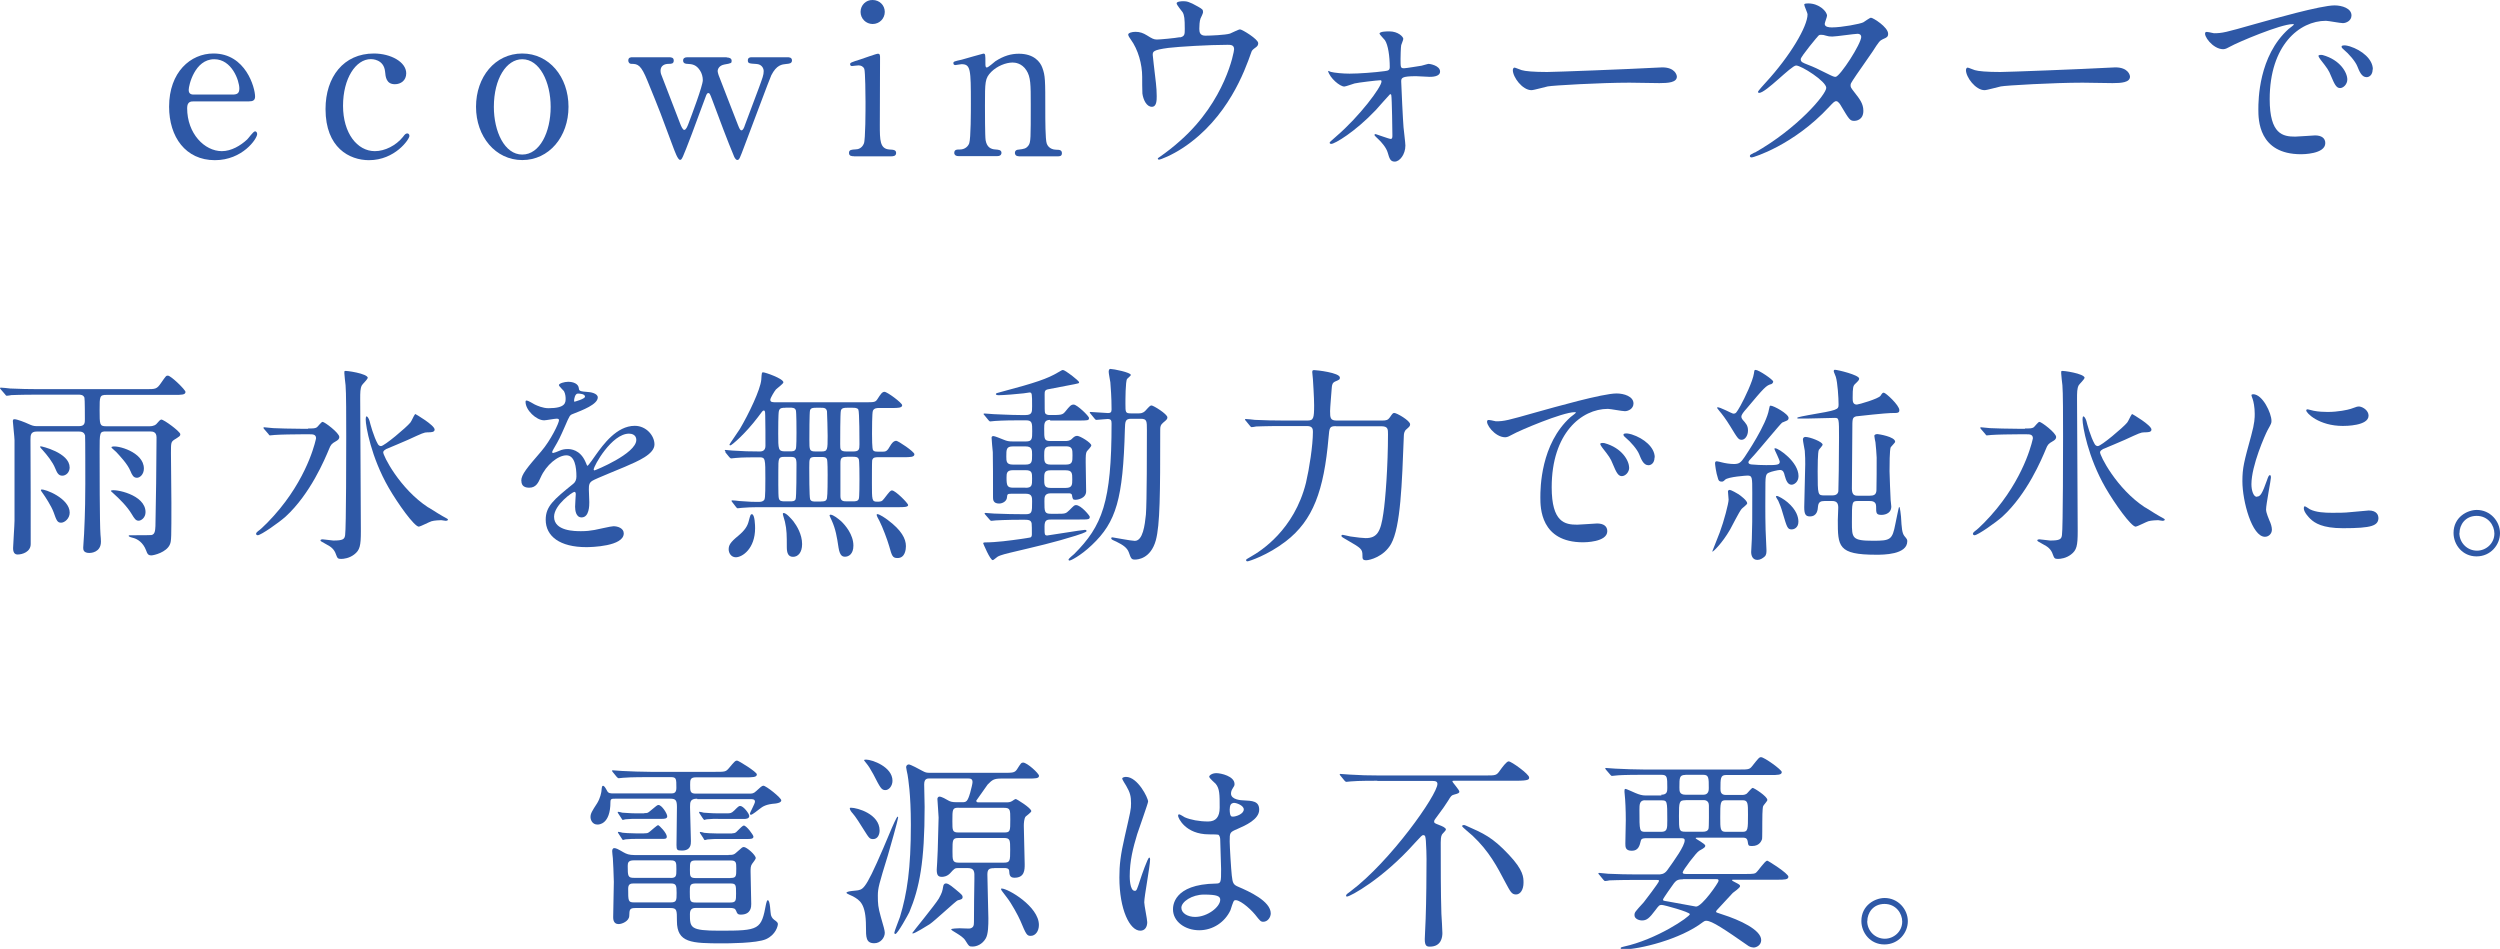 <?xml version="1.0" encoding="UTF-8"?>
<svg id="_レイヤー_2" data-name="レイヤー 2" xmlns="http://www.w3.org/2000/svg" viewBox="0 0 227.09 86.19">
  <defs>
    <style>
      .cls-1 {
        fill: #2e58a6;
      }
    </style>
  </defs>
  <path class="cls-1" d="M17.61,9.21c-.25,0-.61,0-.61.61,0,2.32,1.58,3.91,3.15,3.91.87,0,1.71-.51,2.3-1.06.11-.09.55-.74.72-.74.09,0,.19.09.19.25,0,.42-1.33,2.37-3.84,2.37-2.66,0-4.16-2.11-4.16-4.86,0-3.15,1.96-4.83,4.03-4.83,2.94,0,3.78,3.12,3.78,3.91,0,.34-.19.44-.57.44h-5ZM21.11,8.59c.42,0,.63-.1.63-.55,0-.72-.68-2.66-2.28-2.66-1.77,0-2.32,2.37-2.32,2.79s.32.42.49.42h3.48Z"/>
  <path class="cls-1" d="M33.52,14.55c-1.77,0-3.95-1.12-3.95-4.64,0-2.93,1.65-5.05,4.39-5.05,1.52,0,2.94.76,2.94,1.8,0,.65-.49.99-1.03.99-.78,0-.85-.66-.89-1.14-.11-1.14-1.2-1.14-1.29-1.14-1.37,0-2.53,1.75-2.53,4.24s1.29,4.12,2.89,4.12c.91,0,1.92-.51,2.55-1.29.17-.23.25-.32.4-.32.08,0,.19.06.19.23,0,.3-1.31,2.2-3.67,2.2Z"/>
  <path class="cls-1" d="M47.44,4.86c2.43,0,4.2,2.11,4.2,4.84s-1.77,4.84-4.2,4.84-4.2-2.13-4.2-4.84,1.73-4.84,4.2-4.84ZM47.44,14.04c1.6,0,2.58-2.05,2.58-4.33s-1.01-4.33-2.58-4.33c-1.44,0-2.58,1.77-2.58,4.33,0,2.24.97,4.33,2.58,4.33Z"/>
  <path class="cls-1" d="M66,5.22c.21,0,.46.06.46.3,0,.21-.02.23-.66.34-.47.09-.61.4-.61.61,0,.09.04.19.08.34.02.08,1.61,4.14,1.77,4.56.13.32.19.47.32.47s.25-.28.3-.46c.17-.42,1.08-2.91,1.29-3.44.32-.89.42-1.12.42-1.48,0-.25-.17-.63-.68-.65-.61-.04-.76-.04-.76-.32s.23-.29.36-.29h3.23c.13,0,.42,0,.42.29s-.29.3-.51.32c-.4.04-.89.08-1.37,1.03-.09.15-2.07,5.47-2.43,6.4-.44,1.16-.47,1.29-.66,1.29-.17,0-.3-.32-.34-.44-.46-1.08-1.33-3.38-1.96-5.09-.19-.49-.21-.55-.34-.55-.08,0-.13.11-.17.17-.04.08-1.1,2.98-1.31,3.53-.89,2.32-.91,2.37-1.08,2.37-.21,0-.49-.82-.61-1.12-1.16-3.13-1.16-3.15-2.34-6.04-.59-1.46-.87-1.56-1.46-1.56-.21,0-.29-.17-.29-.3,0-.3.25-.3.36-.3h3.31c.19,0,.46,0,.46.3s-.23.3-.46.3c-.36,0-.74.15-.74.63,0,.1.02.19.04.28.02.06,1.54,4.01,1.75,4.54.08.21.23.55.36.55.17,0,.29-.32.38-.55.28-.74,1.31-3.46,1.31-3.97,0-.3-.09-.63-.25-.87-.34-.53-.7-.59-1.16-.61-.11,0-.38-.02-.38-.3,0-.21.15-.3.38-.3h3.59Z"/>
  <path class="cls-1" d="M77.56,14.19c-.17,0-.44,0-.44-.3,0-.29.23-.3.59-.32.25,0,.59-.11.76-.53.15-.32.15-3.1.15-3.78,0-.53-.02-2.74-.11-3-.1-.23-.3-.32-.53-.32-.09,0-.57.06-.59.06-.08,0-.17-.04-.17-.17s.09-.17.95-.44c.25-.08,1.42-.51,1.58-.51.19,0,.19.17.19.36,0,.86-.02,5.13-.02,6.1,0,1.39,0,2.18.87,2.24.38.02.61.04.61.32,0,.3-.32.3-.46.3h-3.38ZM78.17,1.08c0-.61.49-1.1,1.1-1.08.61,0,1.1.47,1.1,1.08s-.49,1.1-1.1,1.1-1.1-.49-1.1-1.1Z"/>
  <path class="cls-1" d="M92.53,14.19c-.34,0-.34-.27-.34-.3,0-.27.25-.3.34-.3.49-.06.68-.08.91-.4.19-.3.19-.63.19-3.69,0-1.8,0-2.51-.4-3.12-.42-.65-1.03-.7-1.25-.7-.61,0-1.41.32-1.94.85-.57.59-.57.87-.57,3.06,0,.49,0,2.81.06,3.15.11.61.44.82.93.84.19.02.51.02.51.3,0,.04,0,.3-.38.3h-3.53c-.38,0-.38-.27-.38-.28,0-.32.23-.32.51-.32.47,0,.76-.3.85-.57.15-.44.15-2.96.15-3.63,0-3.08-.02-3.55-.85-3.55-.08,0-.48.08-.55.08s-.19-.02-.19-.17.08-.17.76-.32c.3-.08,1.9-.55,1.96-.55.19,0,.19.08.19.84,0,.27,0,.42.13.42s.67-.49.78-.57c.76-.49,1.42-.68,2.13-.68,1.37,0,1.94.74,2.13,1.27.27.74.27,1.06.27,4.01,0,.57,0,2.53.13,2.87.04.13.23.55.85.57.3,0,.53.02.53.32,0,.28-.23.28-.38.28h-3.55Z"/>
  <path class="cls-1" d="M107.18,3.4c.44-.1.44-.28.44-.78,0-.91-.04-1.23-.19-1.5-.08-.13-.55-.66-.55-.82,0-.17.46-.19.59-.19.3,0,.53.02,1.35.49.4.23.46.27.46.51,0,.1-.19.49-.23.57-.09.21-.11.72-.11.95,0,.32.08.61.55.61.44,0,1.84-.06,2.24-.19.13-.04.76-.38.91-.38.19,0,1.65.89,1.65,1.25,0,.19-.08.27-.19.36-.34.25-.38.28-.46.53-.57,1.61-2.09,5.89-6.14,8.59-1.08.72-2.09,1.1-2.22,1.1-.06,0-.11-.04-.11-.08s.02-.08.15-.15c.66-.46,1.29-.95,1.9-1.5,4.1-3.63,4.88-8.07,4.88-8.3,0-.4-.32-.4-.59-.4-1.69,0-4.48.17-5.38.28-1.42.19-1.42.34-1.42.65,0,.06.08.74.09.84.17,1.48.27,2.09.27,2.89,0,.36,0,.97-.44.97-.48,0-.78-.63-.86-1.2-.02-.09-.02-1.37-.02-1.52,0-1.14-.36-2.47-1.04-3.4-.08-.11-.23-.32-.23-.44,0-.15.34-.25.66-.25.4,0,.7.11,1.04.32.48.3.63.38.91.38.3,0,1.67-.13,2.07-.21Z"/>
  <path class="cls-1" d="M120.84,6.52c.38.1,1.16.17,1.75.17.85,0,2.32-.11,3.19-.23.36-.04.46-.11.46-.38,0-.95-.15-2.01-.44-2.43-.08-.1-.49-.53-.49-.59,0-.21.68-.21.89-.21.8,0,1.27.49,1.27.68,0,.1-.17.49-.19.57-.04.19-.06,1.04-.06,1.25,0,.78,0,.85.32.85.19,0,1.29-.19,1.58-.23.11-.02.57-.17.66-.17s1.03.15,1.03.7c0,.48-.76.48-.95.48s-1.04-.06-1.23-.06c-1.33,0-1.35.17-1.35.49,0,.25.17,3.78.21,4.14.02.27.17,1.42.17,1.67,0,.8-.51,1.46-.97,1.46-.4,0-.48-.29-.63-.8-.13-.48-.61-1.01-.85-1.23-.09-.08-.36-.34-.36-.38,0-.06.04-.09.11-.09.04,0,1.22.44,1.37.44s.15-.17.15-.34c0-.3-.04-3.34-.1-3.63,0-.04-.04-.1-.11-.1-.02,0-1.1,1.23-1.31,1.46-1.88,1.98-3.72,3.06-4.03,3.06-.11,0-.15-.06-.15-.1,0-.08.08-.11.63-.61,2.09-1.8,4.08-4.45,4.08-4.96,0-.1-.04-.11-.13-.11-.23,0-2.01.21-2.32.29-.15.04-.8.28-.93.28-.4,0-1.31-.76-1.48-1.42.08.02.13.04.21.06Z"/>
  <path class="cls-1" d="M150.57,6.14c.11,0,.32-.02.42-.02,1.16,0,1.33.7,1.33.84,0,.53-.78.59-1.58.59-.44,0-2.34-.04-2.72-.04-2.62,0-6.97.25-7.43.34-.23.04-1.25.34-1.48.34-.82,0-1.69-1.18-1.69-1.82,0-.11.06-.23.15-.23s.55.21.65.23c.32.1,1.1.17,2.32.17.63,0,7.26-.25,10.03-.4Z"/>
  <path class="cls-1" d="M159.39,13.87c3.89-2.2,6.5-5.3,6.5-5.89s-2.26-2.03-2.74-2.03c-.44,0-2.74,2.49-3.36,2.49-.08,0-.1-.06-.1-.1,0-.08.59-.72.68-.82,2.26-2.45,3.82-5.13,3.82-6.21,0-.15-.3-.76-.3-.89,0-.11.25-.11.36-.11,1.01,0,1.71.74,1.71,1.12,0,.11-.21.63-.21.74,0,.29.4.32.65.32.91,0,2.58-.32,2.85-.46.11-.06.59-.42.7-.42.19,0,1.56.85,1.56,1.46,0,.28-.13.34-.48.49-.28.13-.36.23-.93,1.12-.27.42-1.56,2.22-1.79,2.6-.17.27-.21.32-.21.47,0,.17.02.21.36.65.46.59.8,1.01.8,1.67,0,.87-.72.91-.82.91-.4,0-.47-.13-1.2-1.35-.04-.08-.25-.44-.44-.44-.17,0-.28.13-.66.53-3.23,3.48-6.88,4.58-7.01,4.58-.04,0-.21,0-.17-.17.02-.08.06-.08.42-.28ZM169.06,3.34c0-.21-.19-.27-.32-.27-.29,0-1.96.25-2.3.25-.25,0-.38-.02-.57-.08-.19-.06-.27-.08-.46-.08-.06,0-.15,0-.23.08-.02,0-1.61,1.9-1.61,2.13,0,.27.17.32.65.51.59.23.74.3,2.09.97.08.04.32.15.44.13.42-.08,2.32-3,2.32-3.65Z"/>
  <path class="cls-1" d="M191.73,6.14c.11,0,.32-.02.42-.02,1.16,0,1.33.7,1.33.84,0,.53-.78.59-1.58.59-.44,0-2.34-.04-2.72-.04-2.62,0-6.97.25-7.43.34-.23.04-1.25.34-1.48.34-.82,0-1.69-1.18-1.69-1.82,0-.11.06-.23.15-.23s.55.21.65.23c.32.1,1.1.17,2.32.17.63,0,7.26-.25,10.03-.4Z"/>
  <path class="cls-1" d="M201.08,3.02c.8,0,1.08-.08,3.69-.82,1.69-.47,6.04-1.71,7.29-1.71.68,0,1.54.27,1.54.91,0,.49-.49.7-.78.7-.25,0-1.33-.21-1.54-.21-2.41,0-5.11,2.22-5.11,7.12,0,3.19,1.2,3.4,2.32,3.4.29,0,1.63-.11,1.8-.11.59,0,.93.25.93.7,0,1.01-2.09,1.01-2.2,1.01-3.88,0-3.88-3.17-3.88-4.07,0-.84.02-4.86,2.75-7.31.08-.06.48-.36.48-.4s-.08-.04-.11-.04c-1.1,0-5.03,1.67-5.66,2.03-.25.13-.44.25-.65.25-.95,0-1.86-1.27-1.61-1.54.08-.1.63.08.74.08ZM213.22,7.22c0,.44-.36.78-.66.78-.34,0-.51-.36-.82-1.1-.21-.53-.34-.7-.95-1.48-.06-.08-.19-.27-.19-.34,0-.1.21-.11.38-.08,1.61.44,2.24,1.61,2.24,2.22ZM215.52,6.31c0,.49-.3.7-.55.7-.46,0-.66-.55-.85-1.01-.17-.42-.74-1.1-1.25-1.52-.1-.08-.17-.15-.17-.25,0-.11.21-.11.27-.11.15,0,.36.06.48.09,1.12.36,2.09,1.18,2.09,2.09Z"/>
  <path class="cls-1" d="M7.18,38.71c.53,0,.53-.32.53-.63,0-.17,0-1.84-.04-1.96-.11-.27-.36-.27-.55-.27h-3.7c-1.67,0-2.22.04-2.39.04-.08.02-.34.06-.42.06-.06,0-.1-.06-.15-.13l-.38-.44c-.04-.06-.08-.09-.08-.11,0-.04.02-.06.08-.06.11,0,.7.06.84.08.93.04,1.71.06,2.6.06h9.71c.91,0,1.01,0,1.39-.55.46-.66.47-.68.63-.68.28,0,1.6,1.29,1.6,1.48,0,.27-.36.27-1.01.27h-6.16c-.63,0-.63.13-.63,1.37,0,1.33,0,1.48.59,1.48h3.93c.42,0,.61-.15.68-.25.15-.19.32-.36.4-.36.25,0,1.73,1.1,1.73,1.33,0,.17-.06.19-.53.49-.32.21-.32.3-.32,1.23,0,.72.04,3.88.04,4.52,0,3.1,0,3.46-.13,3.76-.3.74-1.48,1.01-1.69,1.01-.27,0-.36-.11-.48-.46-.27-.72-.8-1.03-1.14-1.12-.1-.02-.44-.11-.44-.19,0-.06.08-.06.11-.06.11,0,1.9,0,1.96-.02.32-.06.34-.42.36-.82.04-1.42.1-6.23.1-8.04,0-.48-.29-.55-.59-.55h-3.99c-.59,0-.59.06-.59,1.82,0,1.25,0,6.61.08,7.56.02.15.04.49.04.63,0,.99-.93,1.03-1.04,1.03-.57,0-.57-.32-.57-.49,0-.21.08-1.08.08-1.25.1-1.99.11-3.67.11-4.54,0-.44,0-4.31-.02-4.39-.06-.21-.19-.36-.55-.36h-3.84c-.55,0-.57.32-.57.74.02,1.5.02,8.13.02,9.48,0,.7-.74.95-1.2.95-.4,0-.4-.46-.4-.59,0-.28.13-2.09.13-2.49v-7.31c0-.25-.15-1.52-.15-1.71,0-.13.02-.19.15-.19.23,0,.95.28,1.29.44.25.11.42.19.72.19h3.86ZM6.33,42.43c0,.51-.36.78-.67.78-.36,0-.48-.28-.65-.68-.23-.57-.72-1.18-1.14-1.65-.08-.08-.23-.25-.23-.28,0-.02.02-.04.04-.06.08-.02,2.64.59,2.64,1.9ZM6.33,46.57c0,.53-.46.91-.78.91-.34,0-.42-.21-.68-.95-.21-.57-.76-1.41-.99-1.73-.08-.11-.17-.23-.17-.27,0-.02.02-.06.04-.06.32-.08,2.58.8,2.58,2.09ZM13.22,46.52c0,.51-.4.78-.63.78-.25,0-.38-.19-.63-.61-.42-.7-1.1-1.37-1.69-1.9-.19-.17-.23-.19-.17-.23.27-.17,3.12.34,3.12,1.96ZM13.07,42.56c0,.53-.36.84-.63.84-.32,0-.44-.25-.59-.61-.28-.68-1.01-1.42-1.29-1.73-.08-.08-.44-.38-.44-.42s.04-.06.06-.06c.42-.17,2.89.46,2.89,1.98Z"/>
  <path class="cls-1" d="M27.99,38.92c.49,0,.63,0,.8-.11.08-.06.4-.49.51-.49.19,0,1.52,1.01,1.52,1.37,0,.21-.15.3-.32.4-.38.21-.46.32-.61.7-.38.91-1.69,4.07-3.95,6.14-.59.53-2.24,1.69-2.53,1.69-.08,0-.15-.06-.15-.13,0-.11.15-.21.19-.25.32-.21,1.27-1.16,1.99-2.05,2.7-3.31,3.27-6.38,3.27-6.38,0-.36-.32-.36-.55-.36h-.82c-.55,0-1.88.02-2.39.06-.06,0-.34.04-.42.04-.06,0-.1-.04-.15-.13l-.38-.44q-.08-.09-.08-.11s.04-.06.06-.06c.13,0,.7.08.84.08.55.02,1.54.06,2.62.06h.55ZM33.4,34.32c0,.13-.47.57-.53.68-.15.29-.15.65-.15,1.27,0,1.58.06,10.07.06,11.97,0,1.35-.09,1.73-.61,2.13-.44.34-.95.4-1.18.4-.3,0-.34-.06-.46-.38-.17-.53-.49-.74-.93-.97-.46-.25-.49-.27-.49-.34s.13-.09.19-.09c.15,0,.84.11.97.11.87,0,1.03-.11,1.08-.49.1-.66.1-8.05.1-8.95,0-1.58,0-4.14-.06-4.67-.02-.17-.11-.93-.11-1.08,0-.04,0-.19.02-.21.08-.06,2.11.23,2.11.63ZM38.93,46.1c.42.27,1.27.8,1.61.97.04.02.15.08.15.13,0,.09-.15.11-.19.11-.08,0-.36-.06-.42-.06-.09,0-.65.02-.89.1-.19.06-1.03.49-1.14.49-.42,0-1.92-2.11-2.74-3.53-1.61-2.79-2.09-5.62-2.09-6.19,0-.06,0-.3.08-.3.06,0,.19.15.27.42.04.19.38,1.46.76,2.11.08.13.19.17.28.17.3,0,2.3-1.69,2.66-2.13.1-.11.32-.63.4-.72.02-.04.04-.06.06-.06s1.75,1.01,1.75,1.41c0,.25-.34.25-.65.25s-.46.08-1.77.68c-.27.13-1.75.74-1.98.84-.13.08-.25.15-.27.28-.04.27,1.48,3.32,4.1,5.03Z"/>
  <path class="cls-1" d="M47.35,43.67c0-.57.53-1.18,1.82-2.68.85-.99,1.61-2.56,1.61-2.83,0-.11-.13-.13-.21-.13-.19,0-.97.15-1.14.15-.72,0-1.69-.93-1.69-1.67,0-.06,0-.13.11-.13s.61.3.72.36c.23.11.74.34,1.25.34,1.56,0,1.56-.51,1.56-.89,0-.11-.02-.42-.15-.66-.06-.09-.46-.44-.46-.55,0-.15.49-.3.84-.3.46,0,.93.17.97.59.02.25.1.28.86.34.13,0,.86.1.86.49,0,.63-1.39,1.16-2.26,1.5-.29.11-.3.15-.72,1.12-.46,1.04-.53,1.2-1.03,2.05-.09.17-.13.23-.13.3,0,.04.02.08.08.08s.42-.13.59-.21c.21-.1.46-.15.74-.15.25,0,1.12.04,1.61,1.16.13.32.15.36.19.36.06,0,.68-.87.78-1.03.63-.87,1.86-2.6,3.51-2.6,1.04,0,1.79.89,1.79,1.69,0,.89-1.5,1.52-2.68,2.03-.47.21-2.62,1.06-2.96,1.27-.3.19-.32.4-.32.8,0,.17.04.97.04,1.14,0,.3,0,1.39-.7,1.39-.51,0-.59-.63-.59-.97,0-.19.06-1.1.06-1.12,0-.08,0-.23-.13-.23-.15,0-1.84,1.18-1.84,2.26,0,1.31,1.9,1.31,2.45,1.31.48,0,.84-.04,1.22-.11.27-.04,1.48-.34,1.73-.34.4,0,.93.19.93.65,0,1.18-2.94,1.25-3.4,1.25-2.41,0-3.69-.99-3.69-2.49,0-1.22.72-1.82,2.51-3.27.19-.15.28-.38.28-.66,0-.85-.15-1.92-.91-1.92s-1.84.87-2.34,2.01c-.21.47-.42.93-1.03.93-.36,0-.72-.11-.72-.63ZM52.19,36.49s.95-.25.95-.46c0-.25-.47-.28-.65-.28-.27,0-.34.53-.34.61s0,.13.04.13ZM53.92,42.64s.02.09.08.09,3.8-1.52,3.8-2.77c0-.47-.42-.57-.66-.57-1.58,0-3.21,2.94-3.21,3.25Z"/>
  <path class="cls-1" d="M65.91,41.04q-.08-.1-.08-.13s.04-.04.06-.04c.09,0,.59.06.68.06.82.06,1.63.08,2.45.08.27,0,.51-.11.51-.51,0-.74,0-1.99-.02-2.75,0-.46-.06-.46-.13-.46-.1,0-.13.06-.51.57-1.16,1.54-2.41,2.6-2.53,2.6-.06,0-.08-.06-.08-.08,0-.04.82-1.2.95-1.42.82-1.39,1.86-3.57,1.94-4.46.04-.61.04-.68.17-.68.19,0,1.84.57,1.84.91,0,.13-.57.53-.68.65-.13.15-.51.78-.51.93,0,.23.21.23.53.23h8.07c.85,0,.95,0,1.14-.3.27-.42.42-.65.63-.65.25,0,1.61,1.01,1.61,1.22,0,.25-.44.25-.89.25h-1.22c-.15,0-.44,0-.55.25-.08.17-.08,1.75-.08,2.09,0,.27,0,1.41.1,1.5.11.13.19.13.85.13.32,0,.44-.06.7-.53.1-.17.29-.46.55-.46.17,0,1.65.99,1.65,1.22,0,.27-.38.27-1.03.27h-2.24c-.27,0-.51,0-.57.3-.02.08-.02,1.8-.02,2.05,0,1.54,0,1.69.46,1.69.34,0,.44,0,.65-.28.51-.66.57-.74.72-.74.3,0,1.46,1.16,1.46,1.33,0,.19-.44.19-.84.19h-12.82c-.44,0-1.01.02-1.44.06-.06,0-.32.04-.38.04s-.09-.04-.15-.11l-.34-.44q-.08-.1-.08-.13s.04-.04.06-.04c.09,0,.55.04.65.06,1.03.08,1.29.08,1.65.08.27,0,.42,0,.57-.13.11-.11.15-.13.15-1.96s0-1.96-.53-1.96c-.63,0-1.58,0-2.17.06-.06,0-.34.04-.4.04s-.09-.04-.17-.11l-.36-.44ZM66.84,50.62c-.42,0-.65-.38-.65-.72,0-.36.13-.63.87-1.23.61-.51.84-.89.95-1.33.15-.57.17-.63.29-.63.27,0,.29,1.06.29,1.27,0,1.86-1.16,2.64-1.75,2.64ZM71.25,41.5c-.55,0-.55.13-.55,1.27,0,.32-.02,2.24.04,2.47.06.3.29.3.53.3h.51c.21,0,.4,0,.49-.19.08-.17.08-2.74.08-3.15,0-.59-.08-.7-.55-.7h-.55ZM71.34,37.04c-.3,0-.51,0-.59.3-.06.25-.06,1.67-.06,2.03,0,1.46,0,1.63.63,1.63h.42c.27,0,.46,0,.55-.23.06-.15.06-1.2.06-1.46,0-.3,0-1.88-.06-2.05-.09-.23-.3-.23-.57-.23h-.38ZM72.86,49.42c0,.78-.38,1.16-.82,1.16s-.57-.34-.57-.89c0-1.04,0-1.56-.17-2.3-.02-.11-.19-.61-.19-.7,0-.04,0-.09.08-.09.23,0,.66.49.87.74.32.42.8,1.2.8,2.09ZM74.57,45.55c.27,0,.49,0,.55-.3.06-.28.06-1.73.06-2.11,0-.28,0-1.25-.06-1.42-.08-.21-.3-.21-.53-.21h-.49c-.59,0-.59.09-.59.97,0,.44,0,2.66.08,2.87.08.21.3.21.53.21h.46ZM74.61,41.01c.57,0,.57-.15.57-1.41,0-.27-.04-2.11-.06-2.24-.06-.32-.3-.32-.55-.32h-.46c-.21,0-.46,0-.53.23-.06.19-.06,2.28-.06,2.68,0,.93,0,1.06.57,1.06h.51ZM77.52,49.56c0,.78-.44,1.01-.76,1.01-.23,0-.47-.08-.59-.82-.15-1.01-.27-1.69-.61-2.45-.02-.04-.21-.44-.21-.47s.04-.08.08-.08c.27,0,.72.38.97.59.38.36,1.12,1.22,1.12,2.22ZM76.93,37.04c-.21,0-.49,0-.55.27-.06.23-.06,2.62-.06,3.02,0,.51,0,.68.59.68h.57c.55,0,.59-.17.59-.65,0-.27,0-2.96-.1-3.15-.08-.17-.34-.17-.51-.17h-.53ZM76.91,41.5c-.44,0-.57.08-.57.55v3.02c0,.47.29.47.59.47h.55c.21,0,.46,0,.53-.23.06-.13.06-1.5.06-1.79,0-.3,0-1.67-.06-1.8-.08-.23-.32-.23-.53-.23h-.57ZM82.29,49.61c0,.27-.06,1.08-.76,1.08-.46,0-.51-.19-.76-1.08-.17-.59-.59-1.71-.89-2.3-.1-.17-.25-.46-.25-.55,0-.04.04-.06.06-.06.21,0,.78.4.95.53,1.25.93,1.65,1.71,1.65,2.37Z"/>
  <path class="cls-1" d="M95.38,38.14c-.53,0-.53.36-.53.8,0,.97,0,1.12.59,1.12h1.31c.15,0,.42,0,.61-.19.15-.15.29-.28.48-.28.27,0,1.29.63,1.29.87,0,.11-.34.46-.4.53-.11.17-.11.42-.11,1.01,0,.42.04,2.26.04,2.62,0,.7-.87.78-.95.78-.27,0-.27-.06-.34-.44-.04-.15-.21-.15-.3-.15h-1.61c-.59,0-.59.34-.59.72,0,.97,0,1.14.61,1.14h.51c.74,0,.82,0,1.14-.32.42-.42.46-.47.61-.47.46,0,1.25.97,1.25,1.06,0,.25-.1.25-1.01.25h-2.43c-.44,0-.67.02-.67.63,0,.74,0,.82.25.82.11,0,3.17-.51,3.42-.51.04,0,.15,0,.15.11s-.74.34-.99.42c-1.94.61-3.53.97-5.93,1.54-.15.04-.93.21-1.18.38-.08.04-.34.3-.42.3-.25,0-.87-1.52-.87-1.52,0-.08.09-.09.15-.09,1.03,0,2.28-.17,3.34-.32.08-.02.78-.11.8-.13.13-.06.13-.19.13-.34,0-.28,0-.84-.02-.93-.06-.34-.32-.34-.78-.34-1.65,0-2.36.06-2.47.06-.08,0-.36.04-.4.04-.06,0-.1-.02-.17-.11l-.38-.44q-.08-.09-.08-.13s.04-.04.08-.04c.08,0,.66.06.8.06.82.04,2.01.06,2.81.06.63,0,.63-.15.63-1.18,0-.34,0-.68-.55-.68h-1.35c-.32,0-.36.04-.38.32-.02.36-.4.57-.72.57-.55,0-.55-.38-.55-.57,0-1.37,0-3.57-.02-4.1-.02-.21-.11-1.12-.11-1.31,0-.08.04-.15.17-.15.11,0,.63.21.95.34.27.11.42.15.82.15h1.18c.57,0,.57-.25.57-.93,0-.74,0-.99-.57-.99h-.61c-1.56,0-2.17.06-2.22.06s-.34.04-.4.04c-.08,0-.11-.04-.17-.11l-.36-.44c-.08-.09-.09-.09-.09-.13,0-.02.04-.04.08-.04.13,0,.72.06.84.06.17,0,1.52.08,2.41.08h.49c.59,0,.59-.28.59-.78,0-1.14,0-1.27-.23-1.27-.02,0-.49.08-.55.08-.48.06-1.84.17-2.26.17-.15,0-.25-.04-.25-.1,0-.08.08-.1.51-.21,3.1-.82,4.2-1.2,5.15-1.77.32-.19.36-.21.44-.21.19,0,1.46.97,1.46,1.12,0,.09-.04.09-.42.17-.38.08-2.05.4-2.39.46-.3.06-.32.19-.32.46,0,1.41,0,1.56.04,1.69.06.15.25.19.4.19,1.06,0,1.18,0,1.44-.32.4-.49.51-.63.76-.63.3,0,1.39,1.04,1.39,1.22,0,.23-.11.23-1.03.23h-2.49ZM93.16,42.2c.59,0,.59-.27.59-.89,0-.44,0-.76-.59-.76h-1.16c-.59,0-.59.28-.59.91,0,.44,0,.74.59.74h1.16ZM93.16,44.31c.59,0,.59-.25.59-.82,0-.53,0-.78-.59-.78h-1.14c-.57,0-.59.27-.59.68,0,.72.06.91.61.91h1.12ZM95.42,40.55c-.57,0-.57.3-.57.85,0,.49,0,.8.57.8h1.41c.59,0,.59-.28.59-.84,0-.51,0-.82-.59-.82h-1.41ZM95.42,42.72c-.57,0-.57.28-.57.78,0,.53,0,.82.57.82h1.39c.59,0,.59-.3.59-.78,0-.53,0-.82-.59-.82h-1.39ZM102.75,38.04c-.53,0-.55.23-.57.95-.17,6.34-.78,8.42-3,10.52-1.06,1.01-1.94,1.41-2.01,1.41s-.11-.04-.11-.08c0-.11.44-.44.51-.51,2.56-2.56,3.4-4.71,3.4-11.85,0-.28-.04-.42-.36-.42-.17,0-.86.08-1.01.08-.08,0-.11-.04-.17-.11l-.36-.44c-.08-.08-.08-.1-.08-.13,0-.02.02-.04.06-.04.25,0,1.37.1,1.6.1s.32-.08.32-.32c0-1.2-.08-1.99-.11-2.47-.02-.15-.15-.8-.15-.95,0-.1.02-.27.15-.27.27,0,1.86.32,1.86.55,0,.08-.3.3-.34.36-.15.21-.15,1.92-.15,2.26,0,.8,0,.87.53.87h.63c.21,0,.42,0,.66-.25.38-.42.44-.47.55-.47.17,0,1.44.78,1.44,1.08,0,.13-.02.19-.38.48-.25.21-.27.36-.27.66,0,5.83-.02,8.62-.4,10.03-.47,1.69-1.67,1.75-1.9,1.75-.32,0-.36-.11-.55-.65-.15-.42-.53-.68-1.12-.97-.42-.19-.48-.21-.48-.32,0-.08.08-.08.11-.08.06,0,1.71.32,2.03.32.74,0,.91-1.44,1.01-2.39.09-1.12.09-6.19.09-7.66,0-.84,0-1.04-.57-1.04h-.87Z"/>
  <path class="cls-1" d="M121.35,38.71c-.59,0-.59.13-.67,1.04-.42,4.83-1.41,7.52-3.88,9.42-1.65,1.27-3.36,1.82-3.48,1.82-.08,0-.13-.04-.13-.11s.04-.09.44-.32c.87-.49,3.93-2.41,5-6.71.3-1.27.63-3.4.63-4.62,0-.23-.02-.53-.53-.53h-2.24c-1.65,0-2.2.04-2.39.04-.06.02-.34.06-.4.06-.08,0-.1-.06-.17-.13l-.36-.44c-.08-.08-.08-.1-.08-.11,0-.04.02-.06.06-.06.13,0,.72.06.84.08.93.04,1.71.06,2.6.06h2.17c.55,0,.61-.19.61-1.39,0-.72-.1-2.17-.11-2.37,0-.09-.06-.53-.06-.63,0-.17.04-.19.19-.19.19,0,2.32.23,2.32.68,0,.17-.04.19-.44.36-.23.11-.28.28-.3.59-.02.32-.15,1.79-.15,2.09,0,.61.02.86.59.86h4.16c.34,0,.51-.04.68-.29.23-.34.28-.4.4-.4.23,0,1.44.7,1.44,1.03,0,.17-.08.23-.34.46-.17.13-.23.38-.23.57-.17,4.37-.29,8.28-1.16,9.84-.66,1.16-1.94,1.48-2.26,1.48-.34,0-.34-.15-.34-.44,0-.59-.13-.66-1.44-1.42-.44-.25-.47-.28-.47-.36,0-.06.06-.09.11-.09s.59.13.7.15c.61.09,1.16.15,1.39.15,1.04,0,1.37-.57,1.61-2.26.19-1.22.42-4.31.42-7.18,0-.46,0-.72-.61-.72h-4.1Z"/>
  <path class="cls-1" d="M135.85,38.27c.8,0,1.08-.08,3.69-.82,1.69-.47,6.04-1.71,7.3-1.71.68,0,1.54.27,1.54.91,0,.49-.49.7-.78.7-.25,0-1.33-.21-1.54-.21-2.41,0-5.11,2.22-5.11,7.12,0,3.19,1.2,3.4,2.32,3.4.29,0,1.63-.11,1.8-.11.59,0,.93.25.93.7,0,1.01-2.09,1.01-2.2,1.01-3.88,0-3.88-3.17-3.88-4.07,0-.84.02-4.86,2.75-7.31.08-.06.48-.36.48-.4s-.08-.04-.11-.04c-1.1,0-5.03,1.67-5.66,2.03-.25.13-.44.25-.65.25-.95,0-1.86-1.27-1.61-1.54.08-.1.63.08.74.08ZM147.99,42.47c0,.44-.36.78-.67.78-.34,0-.51-.36-.82-1.1-.21-.53-.34-.7-.95-1.48-.06-.08-.19-.27-.19-.34,0-.1.21-.11.38-.08,1.61.44,2.24,1.61,2.24,2.22ZM150.29,41.56c0,.49-.3.7-.55.7-.46,0-.66-.55-.85-1.01-.17-.42-.74-1.1-1.25-1.52-.1-.08-.17-.15-.17-.25,0-.11.21-.11.27-.11.15,0,.36.06.48.09,1.12.36,2.09,1.18,2.09,2.09Z"/>
  <path class="cls-1" d="M158.71,45.72c0,.11-.46.44-.51.51-.23.27-.89,1.6-1.04,1.86-.74,1.29-1.54,2.01-1.58,2.01-.02,0-.04,0-.04-.02s.63-1.58.68-1.73c.38-1.01.8-2.64.8-2.96,0-.1-.06-.7-.06-.76,0-.09.11-.13.17-.13.11,0,.72.34.8.4.19.13.78.57.78.82ZM161.67,41.98c0-.21-.49-1.12-.49-1.2,0-.06.04-.06.08-.06.3,0,2.11,1.23,2.11,2.53,0,.53-.4.78-.63.78-.32,0-.49-.32-.63-.85-.04-.19-.11-.49-.42-.49-.17,0-.82.15-.97.23-.36.13-.36.3-.36,1.77,0,.34-.02,2.01.02,3.42,0,.27.08,1.58.08,1.86,0,.21,0,.44-.17.59-.17.15-.4.3-.65.3-.46,0-.57-.42-.57-.72,0-.17.06-.99.06-1.18.04-1.22.04-1.52.04-4.22,0-1.39,0-1.54-.44-1.54-.06,0-1.77.11-2.03.38-.15.15-.21.17-.3.17-.21,0-.29-.08-.34-.27-.19-.55-.27-1.31-.27-1.37,0-.08,0-.21.15-.21.08,0,.38.08.46.1.3.08.76.15,1.1.15.48,0,.63-.13.97-.63.15-.23,2-2.96,2.22-4.35.06-.28.06-.32.15-.32.27,0,1.63.74,1.63,1.12,0,.08-.02.13-.08.19-.06.06-.44.19-.51.23-.17.13-2.07,2.43-2.47,2.87-.53.57-.59.63-.59.74,0,.08.06.17.28.19.38.04.93.06,1.31.06.85,0,1.25,0,1.25-.27ZM157.47,37.57c.21,0,.25-.06.63-.72.38-.68,1.12-2.24,1.22-2.93.04-.28.04-.32.15-.32.29,0,1.6.89,1.6,1.06,0,.1-.08.19-.17.23-.46.11-.65.32-2.26,2.24-.25.28-.46.53-.46.72,0,.1.04.17.11.27.3.34.49.53.49.99s-.27.84-.57.84c-.29,0-.36-.11-1.04-1.23-.4-.65-.74-1.1-.99-1.39-.15-.19-.25-.3-.19-.32.17-.1,1.33.57,1.48.57ZM163.36,47.39c0,.59-.46.7-.59.7-.4,0-.44-.15-.84-1.5-.15-.53-.23-.7-.4-1.1-.04-.08-.21-.32-.21-.38,0-.04.04-.06.08-.06.15,0,.68.32.97.57.82.7.99,1.35.99,1.77ZM168.79,45.51c-.57,0-.57.04-.57,1.92,0,1.44,0,1.69,1.92,1.69,1.6,0,1.75-.09,2.03-1.54.04-.15.3-1.54.34-1.54.1,0,.15.82.17.89.06,1.08.1,1.48.3,1.75.23.28.27.32.27.48,0,1.23-2.18,1.23-2.83,1.23-3.48,0-3.48-.76-3.48-3.15,0-.15.04-.95.04-1.14,0-.4-.15-.59-.55-.59h-.7c-.36,0-.55.1-.59.49-.02.32-.08.91-.74.91-.4,0-.51-.23-.51-.85,0-.55.09-3.27.09-3.88,0-.34,0-.76-.04-1.23-.02-.15-.17-.87-.17-1.03s.11-.23.23-.23c.4,0,1.56.44,1.56.7,0,.1-.3.4-.34.47-.11.19-.11,1.65-.11,1.96,0,2.17.02,2.18.61,2.18h.72c.34,0,.51-.13.55-.38.02-.11.06-3.29.06-4.86,0-1.73,0-1.8-.38-1.8s-2.13.06-2.53.06h-.8s-.09,0-.09-.06c0-.08.84-.21,1.01-.25,2.68-.46,2.75-.49,2.75-.97,0-.61-.09-1.99-.25-2.51-.02-.08-.19-.44-.19-.51,0-.04,0-.13.11-.13.23,0,2.2.47,2.2.8,0,.13-.08.21-.36.48-.19.17-.23.34-.23,1.27,0,.28,0,.61.38.61.15,0,1.98-.53,2.15-.8.15-.23.19-.28.3-.28.17,0,1.41,1.14,1.41,1.58,0,.27-.13.27-.78.27-.38,0-2.96.27-3.15.3-.34.11-.34.21-.34,1.2,0,.78-.04,4.52-.04,5.38,0,.63.32.63.57.63h1.03c.38,0,.61-.08.63-.49.02-.44.02-2.43.02-2.98,0-.28-.08-1.08-.11-1.39-.02-.08-.1-.47-.1-.57,0-.13.15-.17.29-.17.06,0,1.6.23,1.6.7,0,.08-.34.4-.4.49-.11.21-.11,1.71-.11,2.18,0,.55.08,2.07.1,2.62,0,.06.06.49.06.59,0,.72-.76.76-.87.76-.51,0-.51-.15-.51-.78,0-.48-.42-.48-.61-.48h-.99Z"/>
  <path class="cls-1" d="M183.94,38.92c.49,0,.63,0,.8-.11.08-.06.4-.49.51-.49.19,0,1.52,1.01,1.52,1.37,0,.21-.15.3-.32.4-.38.21-.46.32-.61.7-.38.91-1.69,4.07-3.95,6.14-.59.53-2.24,1.69-2.53,1.69-.08,0-.15-.06-.15-.13,0-.11.15-.21.19-.25.32-.21,1.27-1.16,1.99-2.05,2.7-3.31,3.27-6.38,3.27-6.38,0-.36-.32-.36-.55-.36h-.82c-.55,0-1.88.02-2.39.06-.06,0-.34.04-.42.04-.06,0-.1-.04-.15-.13l-.38-.44q-.08-.09-.08-.11s.04-.06.06-.06c.13,0,.7.08.84.08.55.02,1.54.06,2.62.06h.55ZM189.35,34.32c0,.13-.47.57-.53.68-.15.29-.15.65-.15,1.27,0,1.58.06,10.07.06,11.97,0,1.35-.09,1.73-.61,2.13-.44.34-.95.4-1.18.4-.3,0-.34-.06-.46-.38-.17-.53-.49-.74-.93-.97-.46-.25-.49-.27-.49-.34s.13-.09.19-.09c.15,0,.84.11.97.11.87,0,1.03-.11,1.08-.49.1-.66.1-8.05.1-8.95,0-1.58,0-4.14-.06-4.67-.02-.17-.11-.93-.11-1.08,0-.04,0-.19.02-.21.08-.06,2.11.23,2.11.63ZM194.88,46.1c.42.27,1.27.8,1.61.97.04.02.15.08.15.13,0,.09-.15.11-.19.11-.08,0-.36-.06-.42-.06-.09,0-.65.02-.89.1-.19.06-1.03.49-1.14.49-.42,0-1.92-2.11-2.74-3.53-1.61-2.79-2.09-5.62-2.09-6.19,0-.06,0-.3.08-.3.06,0,.19.15.27.42.04.19.38,1.46.76,2.11.08.13.19.17.28.17.3,0,2.3-1.69,2.66-2.13.1-.11.32-.63.4-.72.02-.04.04-.06.06-.06s1.75,1.01,1.75,1.41c0,.25-.34.25-.65.25s-.46.08-1.77.68c-.27.13-1.75.74-1.98.84-.13.08-.25.15-.27.28-.04.27,1.48,3.32,4.1,5.03Z"/>
  <path class="cls-1" d="M205.01,45.11c.32,0,.49-.3.91-1.48.11-.32.17-.47.27-.47s.09.19.09.23c0,.21-.44,2.43-.44,2.89,0,.32.27.89.3.99.13.27.23.59.23.84,0,.38-.3.65-.63.65-1.18,0-2.05-3.23-2.05-5.05,0-1.22.15-1.77.8-4.14.32-1.16.32-1.63.32-1.98,0-.61-.11-1.12-.19-1.35-.02-.06-.11-.28-.11-.34s.08-.09.15-.09c.87,0,1.67,1.73,1.67,2.41,0,.21,0,.23-.36.87-.21.4-1.46,3.19-1.46,4.9,0,.57.19,1.14.49,1.14ZM216.05,47.01c0,.74-.57.97-3.23.97-1.86,0-2.56-.47-2.96-.85-.1-.1-.59-.59-.59-.95,0-.04,0-.19.09-.19.08,0,.38.23.46.27.55.28,1.33.32,2.03.32.49,0,1.18,0,1.65-.06.27-.02,1.6-.15,1.67-.15.72,0,.87.42.87.65ZM215.15,37.76c0,.93-2.11.93-2.34.93-2.15,0-3.32-1.16-3.32-1.41,0-.04.02-.1.13-.1.06,0,.28.08.53.13.44.09.95.11,1.29.11.93,0,1.82-.19,2.09-.28.57-.21.63-.23.82-.21.34.06.8.38.8.82Z"/>
  <path class="cls-1" d="M227.09,48.43c0,1.06-.85,2.11-2.13,2.11s-2.09-1.06-2.09-2.13c0-1.44,1.25-2.09,2.11-2.09,1.23,0,2.11,1.03,2.11,2.11ZM223.4,48.42c0,.87.7,1.6,1.6,1.6.82,0,1.58-.65,1.58-1.56,0-.74-.57-1.6-1.61-1.6s-1.56.82-1.56,1.56Z"/>
  <path class="cls-1" d="M63.33,72.55c-.63,0-.65.29-.65.76s.08,2.66.08,3.1c0,.27,0,.87-.85.85-.4,0-.46-.06-.46-.49,0-.55.04-2.96.04-3.46,0-.61-.11-.76-.59-.76h-5.03c-.29,0-.42,0-.42.3,0,2.05-1.06,2.05-1.18,2.05-.46,0-.63-.42-.63-.68,0-.32.13-.53.61-1.27.29-.48.36-.95.38-1.06.04-.46.06-.51.15-.51.11,0,.21.17.38.48.11.21.32.21.57.21h5.22c.21,0,.49,0,.49-.49,0-.87,0-.99-.53-.99h-1.9c-1.67,0-2.18.04-2.41.06-.06,0-.34.04-.4.04s-.11-.06-.17-.11l-.36-.44q-.08-.1-.08-.13s.02-.04.06-.04c.13,0,.72.06.84.06.93.04,1.71.08,2.6.08h5.89c.85,0,.95,0,1.22-.32.53-.63.59-.7.76-.7.13,0,1.79,1.03,1.79,1.25,0,.27-.38.27-1.03.27h-4.5c-.53,0-.53.23-.53.7,0,.55,0,.78.51.78h4.83c.28,0,.42,0,.66-.23.36-.34.53-.49.65-.49.25,0,1.63,1.1,1.63,1.33,0,.21-.38.27-.53.29-.86.06-1.16.27-1.44.49-.13.1-.66.53-.78.53-.06,0-.1-.04-.1-.09,0-.13.46-.91.46-1.1,0-.23-.23-.23-.38-.23h-4.86ZM66.16,77.66c.49,0,.53-.04.84-.32.4-.36.44-.4.57-.4.25,0,1.08.72,1.08,1.01,0,.08-.21.36-.34.53-.13.19-.13.4-.13.7,0,.46.06,2.51.06,2.93,0,.23,0,.97-.95.97-.3,0-.34-.13-.42-.34-.09-.21-.19-.27-.63-.27h-2.94c-.29,0-.63,0-.63.55,0,1.25,0,1.52,2.7,1.52,3.63,0,3.78-.08,4.22-2.45.04-.17.09-.32.15-.32.23,0,.23,1.16.29,1.35.08.27.21.38.46.55.1.09.17.15.17.27,0,.17-.19.97-1.08,1.37-.85.38-3.51.38-3.97.38-2.79,0-4.12-.04-4.12-2.03,0-1.01,0-1.18-.61-1.18h-3.13c-.57,0-.57.13-.59.72-.02.47-.65.74-.97.74-.49,0-.49-.49-.49-.63,0-.49.06-2.75.06-3.21,0-.51-.08-1.98-.09-2.15-.02-.21-.06-.51-.06-.63,0-.09.02-.28.19-.28s.32.08.84.38c.27.15.49.25,1.03.25h8.53ZM58.52,73.86c.27,0,.3,0,.51-.17.61-.51.68-.57.78-.57.3,0,.8.78.8,1.03,0,.23-.3.23-.46.23h-2.28c-.27,0-.68,0-1.03.04-.06,0-.25.06-.27.06-.04,0-.11-.13-.15-.19l-.21-.32c-.04-.06-.1-.15-.1-.17,0-.04,0-.06.04-.06.06,0,.32.06.38.08.15,0,.7.06,1.2.06h.78ZM58.54,75.69c.27,0,.3,0,.51-.17.13-.11.66-.57.72-.57.11,0,.8.72.8,1.04,0,.21-.15.21-.4.21h-2.3c-.25,0-.68,0-1.03.04-.04,0-.23.06-.25.06-.04,0-.11-.13-.15-.19l-.21-.32s-.1-.15-.1-.17c0-.04,0-.06.04-.06.06,0,.32.06.38.08.15.02.68.06,1.2.06h.78ZM60.91,79.75c.53,0,.53-.19.53-.78,0-.63,0-.82-.53-.82h-3.34c-.51,0-.55.23-.55.51,0,.93.02,1.08.57,1.08h3.32ZM57.57,80.25c-.25,0-.51.02-.51.47,0,1.12,0,1.25.53,1.25h3.34c.53,0,.53-.19.53-.87s-.04-.85-.53-.85h-3.36ZM66.35,79.75c.53,0,.53-.15.53-.85,0-.55,0-.74-.53-.74h-3.15c-.53,0-.53.17-.53.84,0,.59,0,.76.53.76h3.15ZM63.21,80.25c-.55,0-.55.19-.55.76,0,.84,0,.97.55.97h3.12c.53,0,.53-.17.53-.82,0-.78,0-.91-.53-.91h-3.12ZM65.24,74.38c-.25,0-.66,0-1.03.04-.04,0-.23.06-.25.06s-.13-.17-.15-.19l-.25-.38s-.06-.08-.06-.13c0-.02,0-.04.04-.04.06,0,.32.06.38.08.15,0,.68.06,1.2.06h.91c.3,0,.4,0,.66-.25.36-.36.42-.42.55-.42.29,0,.82.7.82.91,0,.27-.36.27-.49.27h-2.34ZM66.52,75.69c.21,0,.29-.02.48-.23.23-.23.46-.47.57-.47.23,0,.87.85.87,1.01,0,.21-.28.21-.53.21h-2.6c-.25,0-.68,0-1.03.04-.04,0-.23.06-.25.06-.06,0-.11-.11-.15-.19l-.21-.32c-.06-.08-.1-.15-.1-.17,0-.04,0-.06.04-.06.06,0,.32.06.36.08.17.02.7.06,1.22.06h1.33Z"/>
  <path class="cls-1" d="M80.01,83.29c.25.84.36,1.25.36,1.44,0,.44-.38.95-.95.95-.76,0-.76-.53-.76-1.52,0-2.09-.57-2.39-1.18-2.74-.09-.06-.59-.23-.59-.32,0-.17.91-.19,1.06-.23.55-.13.78-.19,3.06-5.66.06-.13.44-1.03.53-1.03.04,0,.04.06.04.1,0,.15-.76,2.87-.93,3.42-.8,2.6-.91,2.98-.91,3.65,0,.76.02,1.04.27,1.94ZM79.32,76.22c-.34,0-.38-.1-.87-.87-.28-.46-.74-1.18-.99-1.46-.09-.09-.27-.32-.27-.46,0-.06.06-.06.11-.06.57,0,2.6.57,2.6,2.07,0,.36-.17.78-.59.78ZM80.43,71.77c-.36,0-.46-.19-1.1-1.44-.29-.53-.44-.76-.63-.99-.19-.23-.21-.27-.21-.28,0-.06.13-.06.19-.06.53,0,2.39.65,2.39,1.92,0,.47-.32.85-.65.85ZM90.32,78.86c-.48,0-.63.1-.63.59,0,.65.09,3.4.09,3.97s0,1.44-.25,1.84c-.3.51-.8.72-1.18.72-.3,0-.32,0-.66-.55-.15-.25-.49-.47-.78-.65-.28-.17-.51-.3-.51-.36,0-.08.63-.1.76-.1.19,0,.85.04.95.02.32-.08.36-.27.36-.59,0-1.27.02-2.66.04-3.93.02-.68,0-.97-.65-.97h-.82c-.32,0-.36.06-.74.48-.29.3-.63.32-.74.32-.36,0-.47-.17-.47-.66,0-.06.08-1.16.09-1.75,0-.04.08-2.68.08-2.98,0-.25-.11-1.52-.11-1.69,0-.08.06-.21.19-.21.19,0,.63.25.74.32.21.13.4.19.78.19h.55c.36,0,.48-.04.72-.87.11-.4.21-.82.21-.95,0-.27-.13-.34-.42-.34h-3.44c-.25,0-.53,0-.53.55,0,.32.04,1.75.04,2.03,0,4.98-.46,7.35-1.39,9.57-.06.13-1.06,1.98-1.27,1.98-.09,0-.09-.09-.09-.13,0-.11.44-1.2.51-1.42.65-2.15.99-4.37.99-8.38,0-2.81-.25-4.22-.3-4.54-.02-.09-.13-.59-.13-.68s.06-.25.25-.25c.15,0,.93.42,1.2.57.32.17.38.19.76.19h6.63c.82,0,1.01,0,1.22-.3.36-.57.4-.63.57-.63.36,0,1.44.99,1.44,1.2,0,.25-.34.25-.99.25h-2.41c-.7,0-.84.11-1.27.55-.25.36-.8,1.14-1.03,1.46,0,.15.13.15.19.15h2.55c.17,0,.32,0,.51-.11.11-.08.28-.19.34-.19.08,0,1.41.82,1.41,1.1,0,.11-.44.42-.51.49-.15.17-.17.63-.17.85,0,.55.08,2.98.08,3.48s0,1.23-.93,1.23c-.44,0-.46-.29-.48-.63-.02-.25-.32-.25-.42-.25h-.91ZM87.44,81.48c0,.19-.13.23-.44.3-.13.02-2.11,1.88-2.55,2.17-.27.17-1.35.84-1.52.84-.02,0-.06,0-.06-.04s2.09-2.58,2.41-3.13c.3-.55.32-.65.4-1.12.02-.09.06-.25.25-.25.1,0,.23,0,.86.53.59.49.65.55.65.7ZM87.08,73.37c-.57,0-.57.13-.57,1.22,0,.87,0,1.03.57,1.03h4.12c.57,0,.57-.11.57-1.18,0-.89,0-1.06-.57-1.06h-4.12ZM87.09,76.12c-.57,0-.57.15-.57,1.18,0,.85,0,1.06.57,1.06h4.1c.57,0,.57-.17.57-1.18,0-.87,0-1.06-.57-1.06h-4.1ZM93.63,85.01c-.36,0-.42-.13-.95-1.39-.19-.44-.8-1.56-1.2-2.07-.49-.65-.55-.7-.55-.8,0-.02.02-.04.06-.04.57,0,3.38,1.63,3.38,3.31,0,.57-.32.99-.74.99Z"/>
  <path class="cls-1" d="M104.21,83.76c0,.42-.19.78-.63.78-.95,0-1.9-1.9-1.9-4.84,0-1.12.1-2.03.49-3.72.53-2.34.57-2.43.57-3.02,0-.65-.09-.97-.44-1.58-.06-.11-.36-.55-.36-.66s.23-.15.34-.15c1.06,0,2.01,1.9,2.01,2.24,0,.15-.84,2.49-.99,2.96-.38,1.25-.68,2.43-.68,3.82,0,.11,0,1.33.46,1.33.17,0,.19-.08.53-1.12.08-.25.65-1.9.78-1.9.08,0,.08.13.08.17,0,.61-.53,3.34-.53,3.89,0,.28.27,1.54.27,1.8ZM111.76,82.7c-.49,1.04-1.56,1.8-2.83,1.8s-2.38-.78-2.38-1.9c0-.27,0-2.28,3.89-2.34.48,0,.48-.13.48-1.31,0-.11-.06-2.13-.08-2.66,0-.11-.02-.34-.15-.46-.04-.04-.78-.04-.87-.04-2.15,0-2.81-1.5-2.81-1.69,0-.06.02-.13.1-.13s.44.23.51.27c.53.23,1.31.38,2.13.38q1.04,0,1.04-1.25c0-1.2,0-1.73-.36-2.17-.08-.09-.59-.51-.59-.65,0-.11.25-.32.65-.32s1.65.27,1.65.99c0,.13-.02.17-.21.47-.06.09-.11.25-.11.4,0,.57.99.61,1.1.61.84.04,1.46.06,1.46.85,0,.89-1.27,1.44-1.98,1.75-.7.3-.7.32-.7,1.14,0,.42.13,2.56.19,3.08.08.7.13.84.61,1.04.93.4,2.93,1.29,2.93,2.41,0,.34-.27.76-.68.76-.23,0-.29-.08-.74-.65-.55-.66-1.54-1.46-1.88-1.29-.13.06-.3.76-.36.89ZM107.31,82.45c0,.51.59.84,1.25.84,1.12,0,2.28-.91,2.28-1.56,0-.32-.27-.47-1.48-.47-1.08,0-2.05.65-2.05,1.2ZM111.7,73.46c0,.72.15.72.29.72.27,0,.99-.23.99-.66,0-.34-.63-.59-.89-.59-.06,0-.15.02-.23.08-.08.06-.15.21-.15.46Z"/>
  <path class="cls-1" d="M125.11,70.92c-1.67,0-2.22.04-2.41.06-.06,0-.34.04-.4.04s-.1-.04-.17-.11l-.36-.44q-.08-.09-.08-.13s.02-.04.06-.04c.13,0,.72.06.84.06.93.06,1.73.08,2.62.08h9.78c.85,0,.95,0,1.25-.44.23-.32.61-.84.8-.84.25,0,1.86,1.16,1.86,1.46,0,.17,0,.3-1.18.3h-5.66c-.06,0-.13,0-.13.06,0,.09.63.76.63.93,0,.13-.11.17-.48.27-.23.06-.27.11-.55.57-.3.47-.38.59-1.18,1.67-.06.1-.08.13-.08.19,0,.15.04.17.48.34.21.08.59.23.59.4,0,.1-.32.38-.36.46-.1.17-.11.51-.11.72,0,1.9,0,4.64.06,6.48.02.28.09,1.5.09,1.75,0,.34-.08,1.23-1.14,1.23-.28,0-.46-.06-.46-.68,0-.28.08-1.58.08-1.84.06-1.52.08-4.26.08-5.45,0-.3-.02-1.12-.06-1.65-.04-.36-.04-.51-.25-.51-.09,0-.17.08-.74.7-2.93,3.29-5.89,4.88-6.17,4.88-.04,0-.09,0-.09-.09s.15-.21.4-.38c3.63-2.72,7.9-8.78,7.9-9.76,0-.27-.27-.27-.44-.27h-5.02ZM137.06,77.64c1.33,1.41,1.33,2.05,1.33,2.55,0,.61-.28,1.06-.68,1.06s-.51-.25-.97-1.1c-.74-1.41-1.46-2.81-2.98-4.24-.15-.15-.95-.78-.95-.87,0-.08.13-.1.17-.1.06,0,.13.04.19.06,1.58.7,2.39,1.04,3.89,2.64Z"/>
  <path class="cls-1" d="M150.9,72.19c.55,0,.55-.32.55-.63,0-.99,0-1.18-.55-1.18h-1.67c-1.67,0-2.22.04-2.39.06-.08,0-.34.04-.4.04-.08,0-.11-.04-.17-.11l-.38-.44c-.06-.1-.08-.1-.08-.13s.02-.04.08-.04c.13,0,.7.06.84.06.93.04,1.71.08,2.6.08h8.64c.85,0,.95,0,1.2-.32.57-.72.63-.8.8-.8.29,0,1.88,1.14,1.88,1.35,0,.27-.38.27-1.01.27h-4.07c-.49,0-.49.34-.49,1.22,0,.23,0,.59.48.59h1.44c.15,0,.28,0,.46-.11.1-.08.44-.53.55-.53s1.33.76,1.33,1.1c0,.1-.34.46-.38.55-.08.21-.08,1.23-.08,1.52,0,.11,0,1.46-.02,1.48-.04.08-.17.63-.91.63-.34,0-.34-.04-.4-.44-.06-.32-.27-.32-.46-.32h-4.05c-.19,0-.21,0-.21.06s.87.49.87.67c0,.13-.06.19-.55.46-.27.15-1.5,1.79-1.5,1.96,0,.15.15.15.42.15h5.3c.8,0,.84-.04.95-.13.19-.15.8-1.08,1.01-1.08.08,0,1.92,1.16,1.92,1.46,0,.27-.38.27-1.01.27h-3.93c-.15,0-.17,0-.17.04,0,.06.02.06.19.15.48.25.53.27.53.4,0,.15-.57.53-.66.61-.23.23-1.16,1.27-1.37,1.48-.04.04-.15.15-.15.23,0,.06.06.08.59.25,1.54.49,3.51,1.39,3.51,2.32,0,.49-.46.68-.68.68-.04,0-.28-.02-.46-.13-2.18-1.52-3.34-2.3-3.84-2.3-.13,0-.21.04-.3.11-2.07,1.6-5.83,2.49-7.22,2.49-.13,0-.27-.04-.27-.11s.13-.11.23-.13c3.08-.66,6.06-2.74,6.06-2.96,0-.19-2.34-.84-2.55-.84-.23,0-.27.06-.57.46-.57.76-.8.95-1.23.95-.27,0-.68-.15-.68-.47,0-.27.04-.3.84-1.18.08-.1,1.39-1.8,1.39-1.94,0-.09-.04-.09-.44-.09h-1.65c-1.67,0-2.22.04-2.41.04-.06.02-.34.06-.4.06s-.1-.06-.17-.13l-.36-.44c-.08-.08-.08-.09-.08-.11,0-.04.02-.06.06-.06.13,0,.72.08.84.08.93.04,1.73.06,2.62.06h1.9c.23,0,.55,0,.82-.36.68-.95,1.6-2.22,1.6-2.74,0-.19-.17-.19-.34-.19h-3.15c-.17,0-.44,0-.49.21-.11.47-.23.93-.82.93s-.59-.34-.59-.66c0-.34.04-1.82.04-2.13,0-.87-.04-1.8-.1-2.34-.02-.15-.02-.27-.02-.3,0-.06,0-.19.08-.19.13,0,.97.42,1.16.47.06.02.34.13.68.13h1.44ZM149.43,72.69c-.51,0-.51.4-.51.89,0,1.92,0,1.98.55,1.98h1.41c.57,0,.57-.28.57-1.04,0-1.8,0-1.82-.57-1.82h-1.44ZM152.89,79.87c-.44,0-.61.08-.82.34-.1.13-1.01,1.41-1.01,1.5,0,.11.04.11.42.17.36.06,2.55.47,2.58.47.55,0,2.05-2.18,2.05-2.34s-.11-.15-.21-.15h-3.02ZM153.1,72.69c-.57,0-.59.15-.59,1.44s.02,1.42.57,1.42h1.6c.17,0,.42-.02.51-.25.06-.11.04-1.84.04-2.13,0-.49-.4-.49-.47-.49h-1.65ZM153.1,70.39c-.55,0-.55.25-.55,1.14,0,.34,0,.66.57.66h1.61c.49,0,.49-.44.49-.61,0-.91,0-1.2-.49-1.2h-1.63ZM156.75,72.69c-.49,0-.49.23-.49,1.56,0,1.03,0,1.31.49,1.31h1.54c.49,0,.49-.23.49-1.56,0-1.03,0-1.31-.49-1.31h-1.54Z"/>
  <path class="cls-1" d="M173.3,83.68c0,1.06-.85,2.11-2.13,2.11s-2.09-1.06-2.09-2.13c0-1.44,1.25-2.09,2.11-2.09,1.23,0,2.11,1.03,2.11,2.11ZM169.61,83.67c0,.87.7,1.6,1.6,1.6.82,0,1.58-.65,1.58-1.56,0-.74-.57-1.6-1.61-1.6s-1.56.82-1.56,1.56Z"/>
</svg>